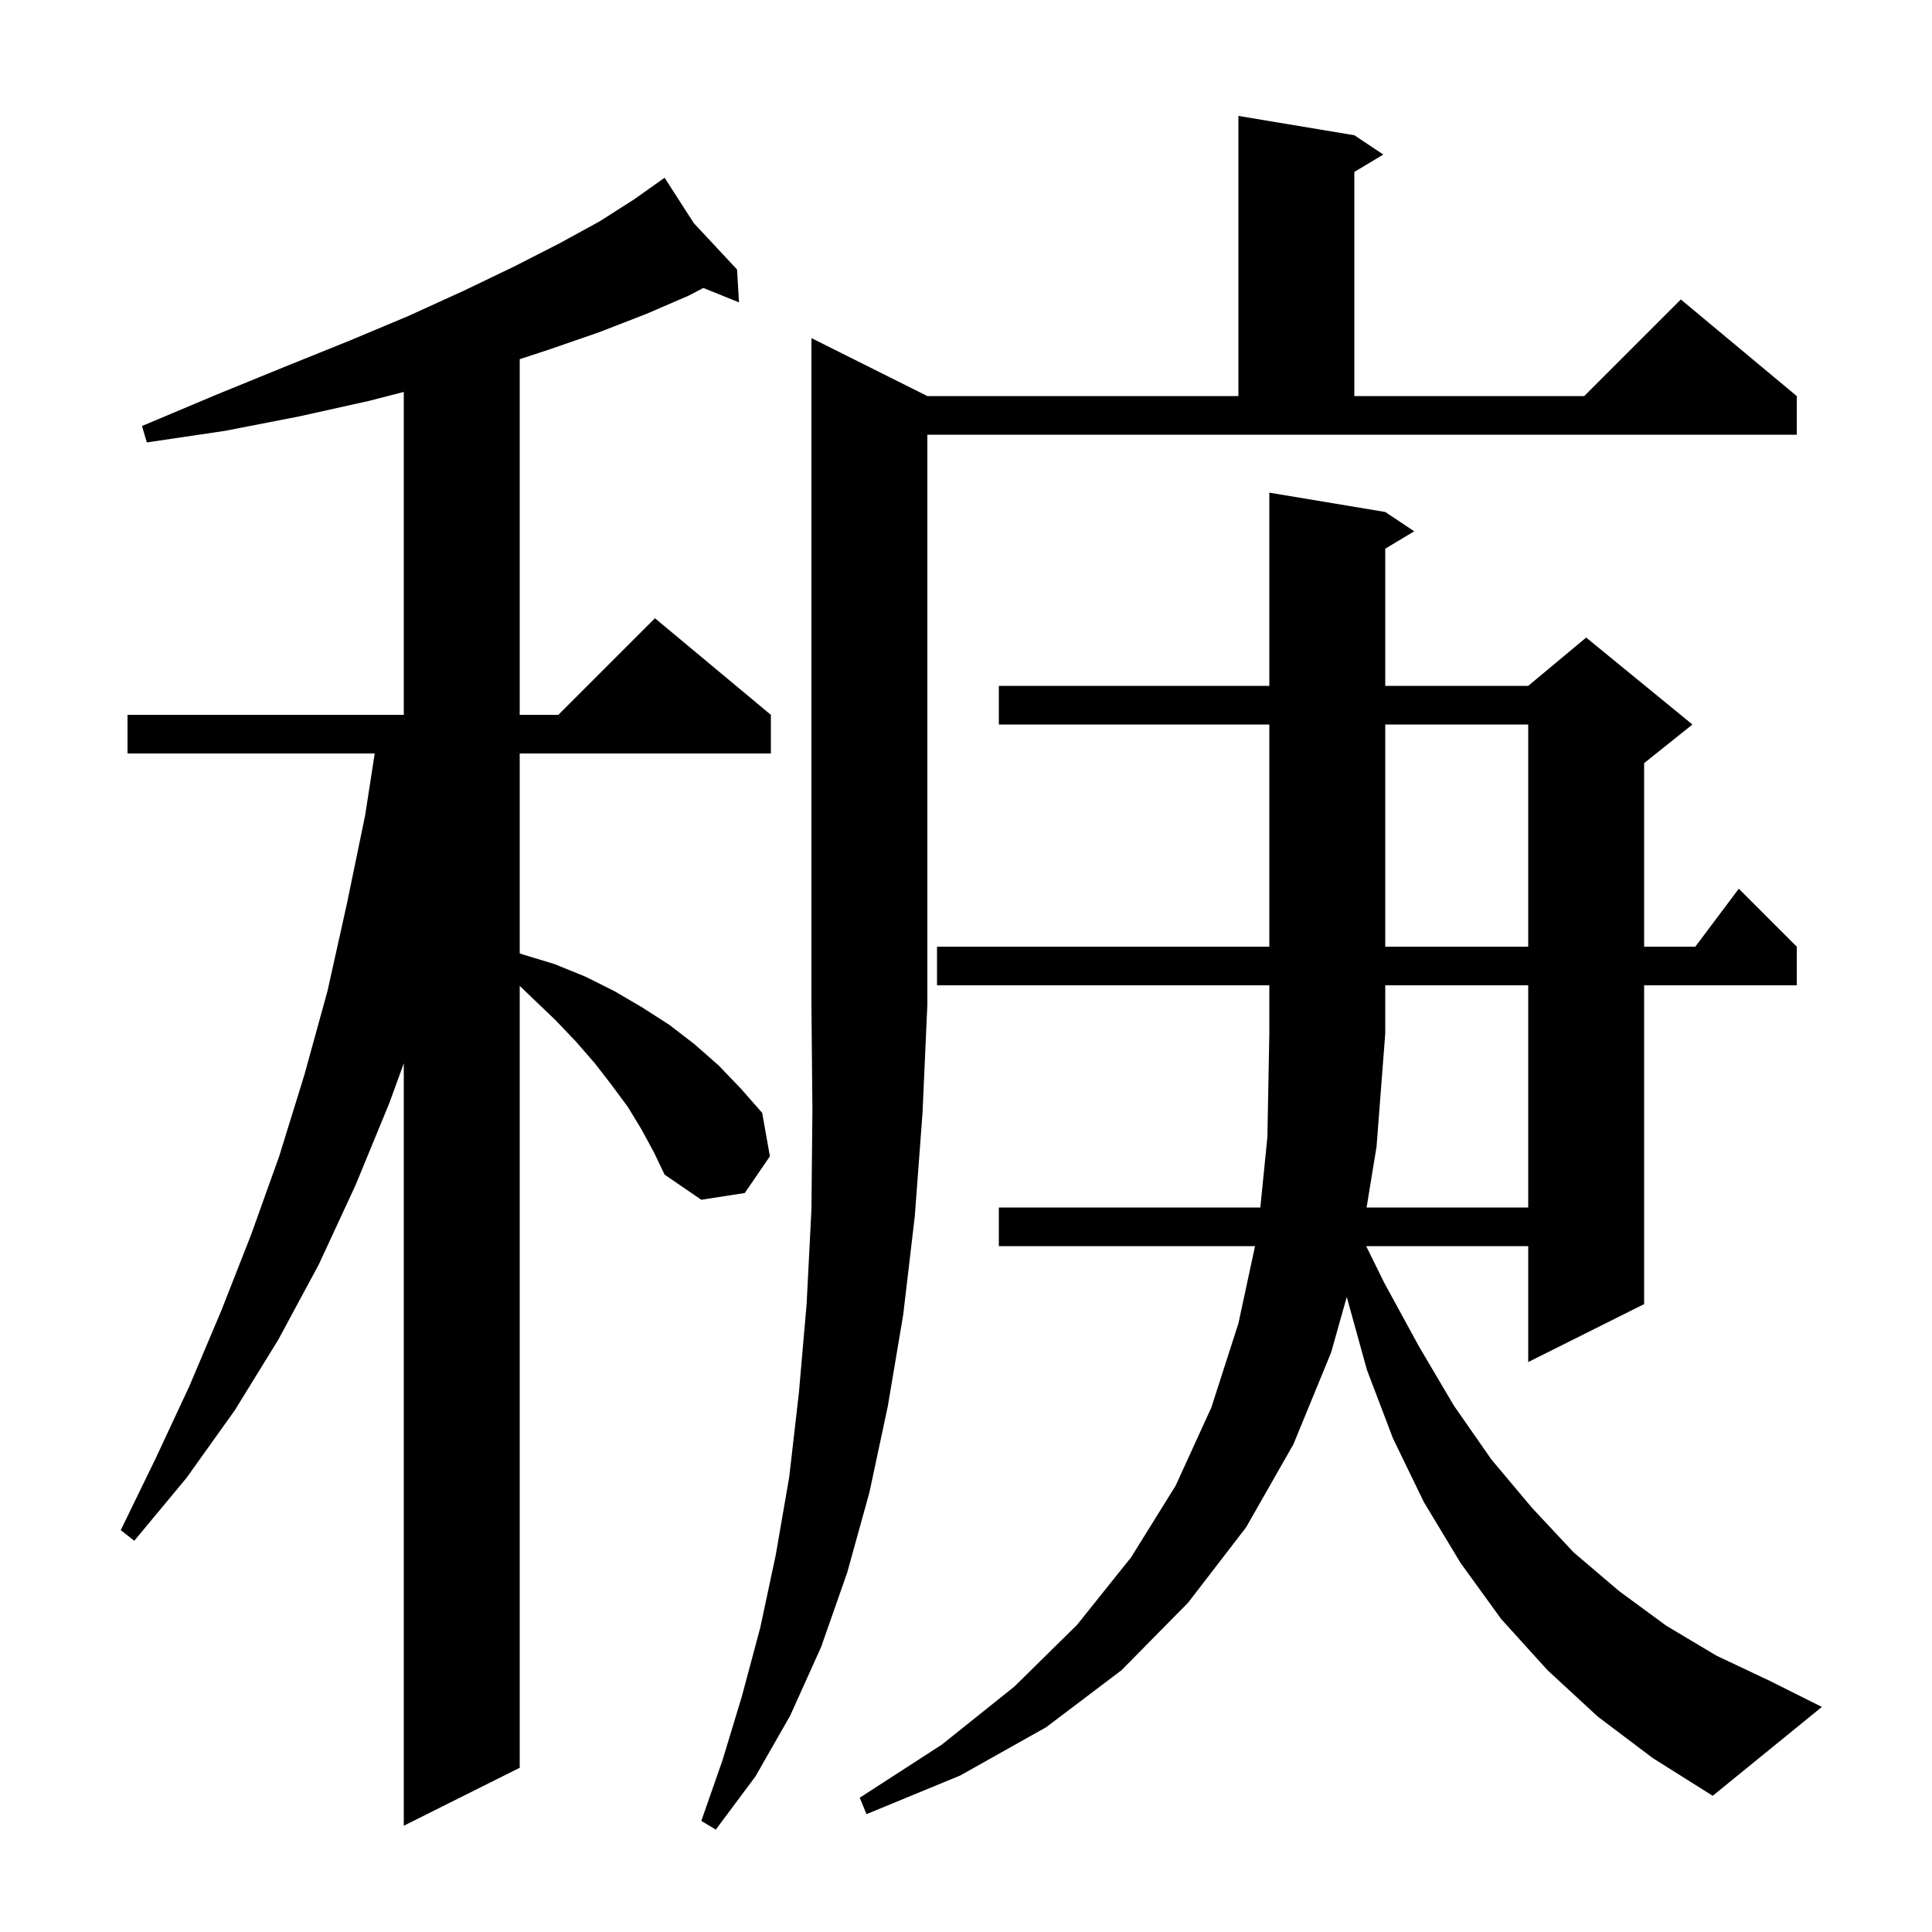 <svg xmlns="http://www.w3.org/2000/svg" xmlns:xlink="http://www.w3.org/1999/xlink" version="1.1" baseProfile="full" viewBox="0 0 200 200" width="200" height="200"><g fill="currentColor"><path d="M 96.0 41.0 L 128.2 41.0 L 128.2 12.0 L 140.2 14.0 L 143.2 16.0 L 140.2 17.8 L 140.2 41.0 L 164.0 41.0 L 174.0 31.0 L 186.0 41.0 L 186.0 45.0 L 96.0 45.0 L 96.0 104.0 L 95.5 115.2 L 94.7 125.9 L 93.5 136.1 L 91.9 145.6 L 90.0 154.5 L 87.7 162.8 L 85.0 170.5 L 81.8 177.6 L 78.2 183.9 L 74.1 189.4 L 72.6 188.5 L 74.8 182.2 L 76.8 175.6 L 78.7 168.5 L 80.3 161.0 L 81.7 152.9 L 82.7 144.2 L 83.5 135.0 L 84.0 125.2 L 84.1 114.9 L 84.0 104.0 L 84.0 35.0 Z M 66.4 116.9 L 65.0 114.6 L 63.3 112.3 L 61.6 110.1 L 59.6 107.8 L 57.5 105.6 L 55.2 103.4 L 53.8 102.058 L 53.8 183.0 L 41.8 189.0 L 41.8 110.075 L 40.3 114.2 L 36.8 122.7 L 33.0 130.9 L 28.8 138.7 L 24.3 146.0 L 19.3 153.0 L 13.9 159.5 L 12.5 158.4 L 16.1 151.0 L 19.6 143.5 L 22.9 135.7 L 26.0 127.8 L 28.9 119.7 L 31.5 111.3 L 33.9 102.6 L 35.9 93.6 L 37.8 84.4 L 38.79 78.0 L 13.2 78.0 L 13.2 74.0 L 41.8 74.0 L 41.8 40.573 L 38.2 41.5 L 31.0 43.1 L 23.3 44.6 L 15.2 45.8 L 14.7 44.1 L 22.3 40.9 L 29.4 38.0 L 36.1 35.3 L 42.3 32.7 L 48.0 30.1 L 53.2 27.6 L 57.9 25.2 L 62.1 22.9 L 65.7 20.6 L 68.8 18.4 L 71.827 23.104 L 76.3 27.9 L 76.5 31.3 L 72.806 29.809 L 71.3 30.6 L 66.9 32.5 L 62.0 34.4 L 56.8 36.2 L 53.8 37.183 L 53.8 74.0 L 57.8 74.0 L 67.8 64.0 L 79.8 74.0 L 79.8 78.0 L 53.8 78.0 L 53.8 98.691 L 54.1 98.8 L 57.4 99.8 L 60.6 101.1 L 63.6 102.6 L 66.5 104.3 L 69.3 106.1 L 71.9 108.1 L 74.4 110.3 L 76.7 112.7 L 78.9 115.2 L 79.7 119.7 L 77.1 123.5 L 72.6 124.2 L 68.8 121.6 L 67.7 119.3 Z M 141.469 125.0 L 158.2 125.0 L 158.2 102.0 L 143.4 102.0 L 143.4 107.0 L 142.5 118.7 Z M 143.4 75.0 L 143.4 98.0 L 158.2 98.0 L 158.2 75.0 Z M 165.4 177.7 L 160.2 172.9 L 155.4 167.6 L 151.2 161.8 L 147.4 155.5 L 144.2 148.9 L 141.5 141.8 L 139.416 134.259 L 137.8 140.0 L 133.9 149.5 L 129.0 158.1 L 123.0 165.9 L 116.1 172.9 L 108.3 178.8 L 99.4 183.8 L 89.7 187.8 L 89.0 186.1 L 97.5 180.6 L 105.0 174.6 L 111.5 168.2 L 117.1 161.2 L 121.7 153.8 L 125.4 145.7 L 128.2 137.0 L 129.92 129.0 L 103.4 129.0 L 103.4 125.0 L 130.47 125.0 L 131.2 117.7 L 131.4 107.0 L 131.4 102.0 L 97.0 102.0 L 97.0 98.0 L 131.4 98.0 L 131.4 75.0 L 103.4 75.0 L 103.4 71.0 L 131.4 71.0 L 131.4 51.0 L 143.4 53.0 L 146.4 55.0 L 143.4 56.8 L 143.4 71.0 L 158.2 71.0 L 164.2 66.0 L 175.2 75.0 L 170.2 79.0 L 170.2 98.0 L 175.5 98.0 L 180.0 92.0 L 186.0 98.0 L 186.0 102.0 L 170.2 102.0 L 170.2 135.0 L 158.2 141.0 L 158.2 129.0 L 141.427 129.0 L 143.3 132.8 L 146.9 139.4 L 150.5 145.5 L 154.4 151.1 L 158.6 156.1 L 162.9 160.7 L 167.6 164.7 L 172.5 168.3 L 177.7 171.4 L 183.2 174.0 L 188.6 176.7 L 177.3 185.9 L 171.1 182.0 Z "/></g></svg>